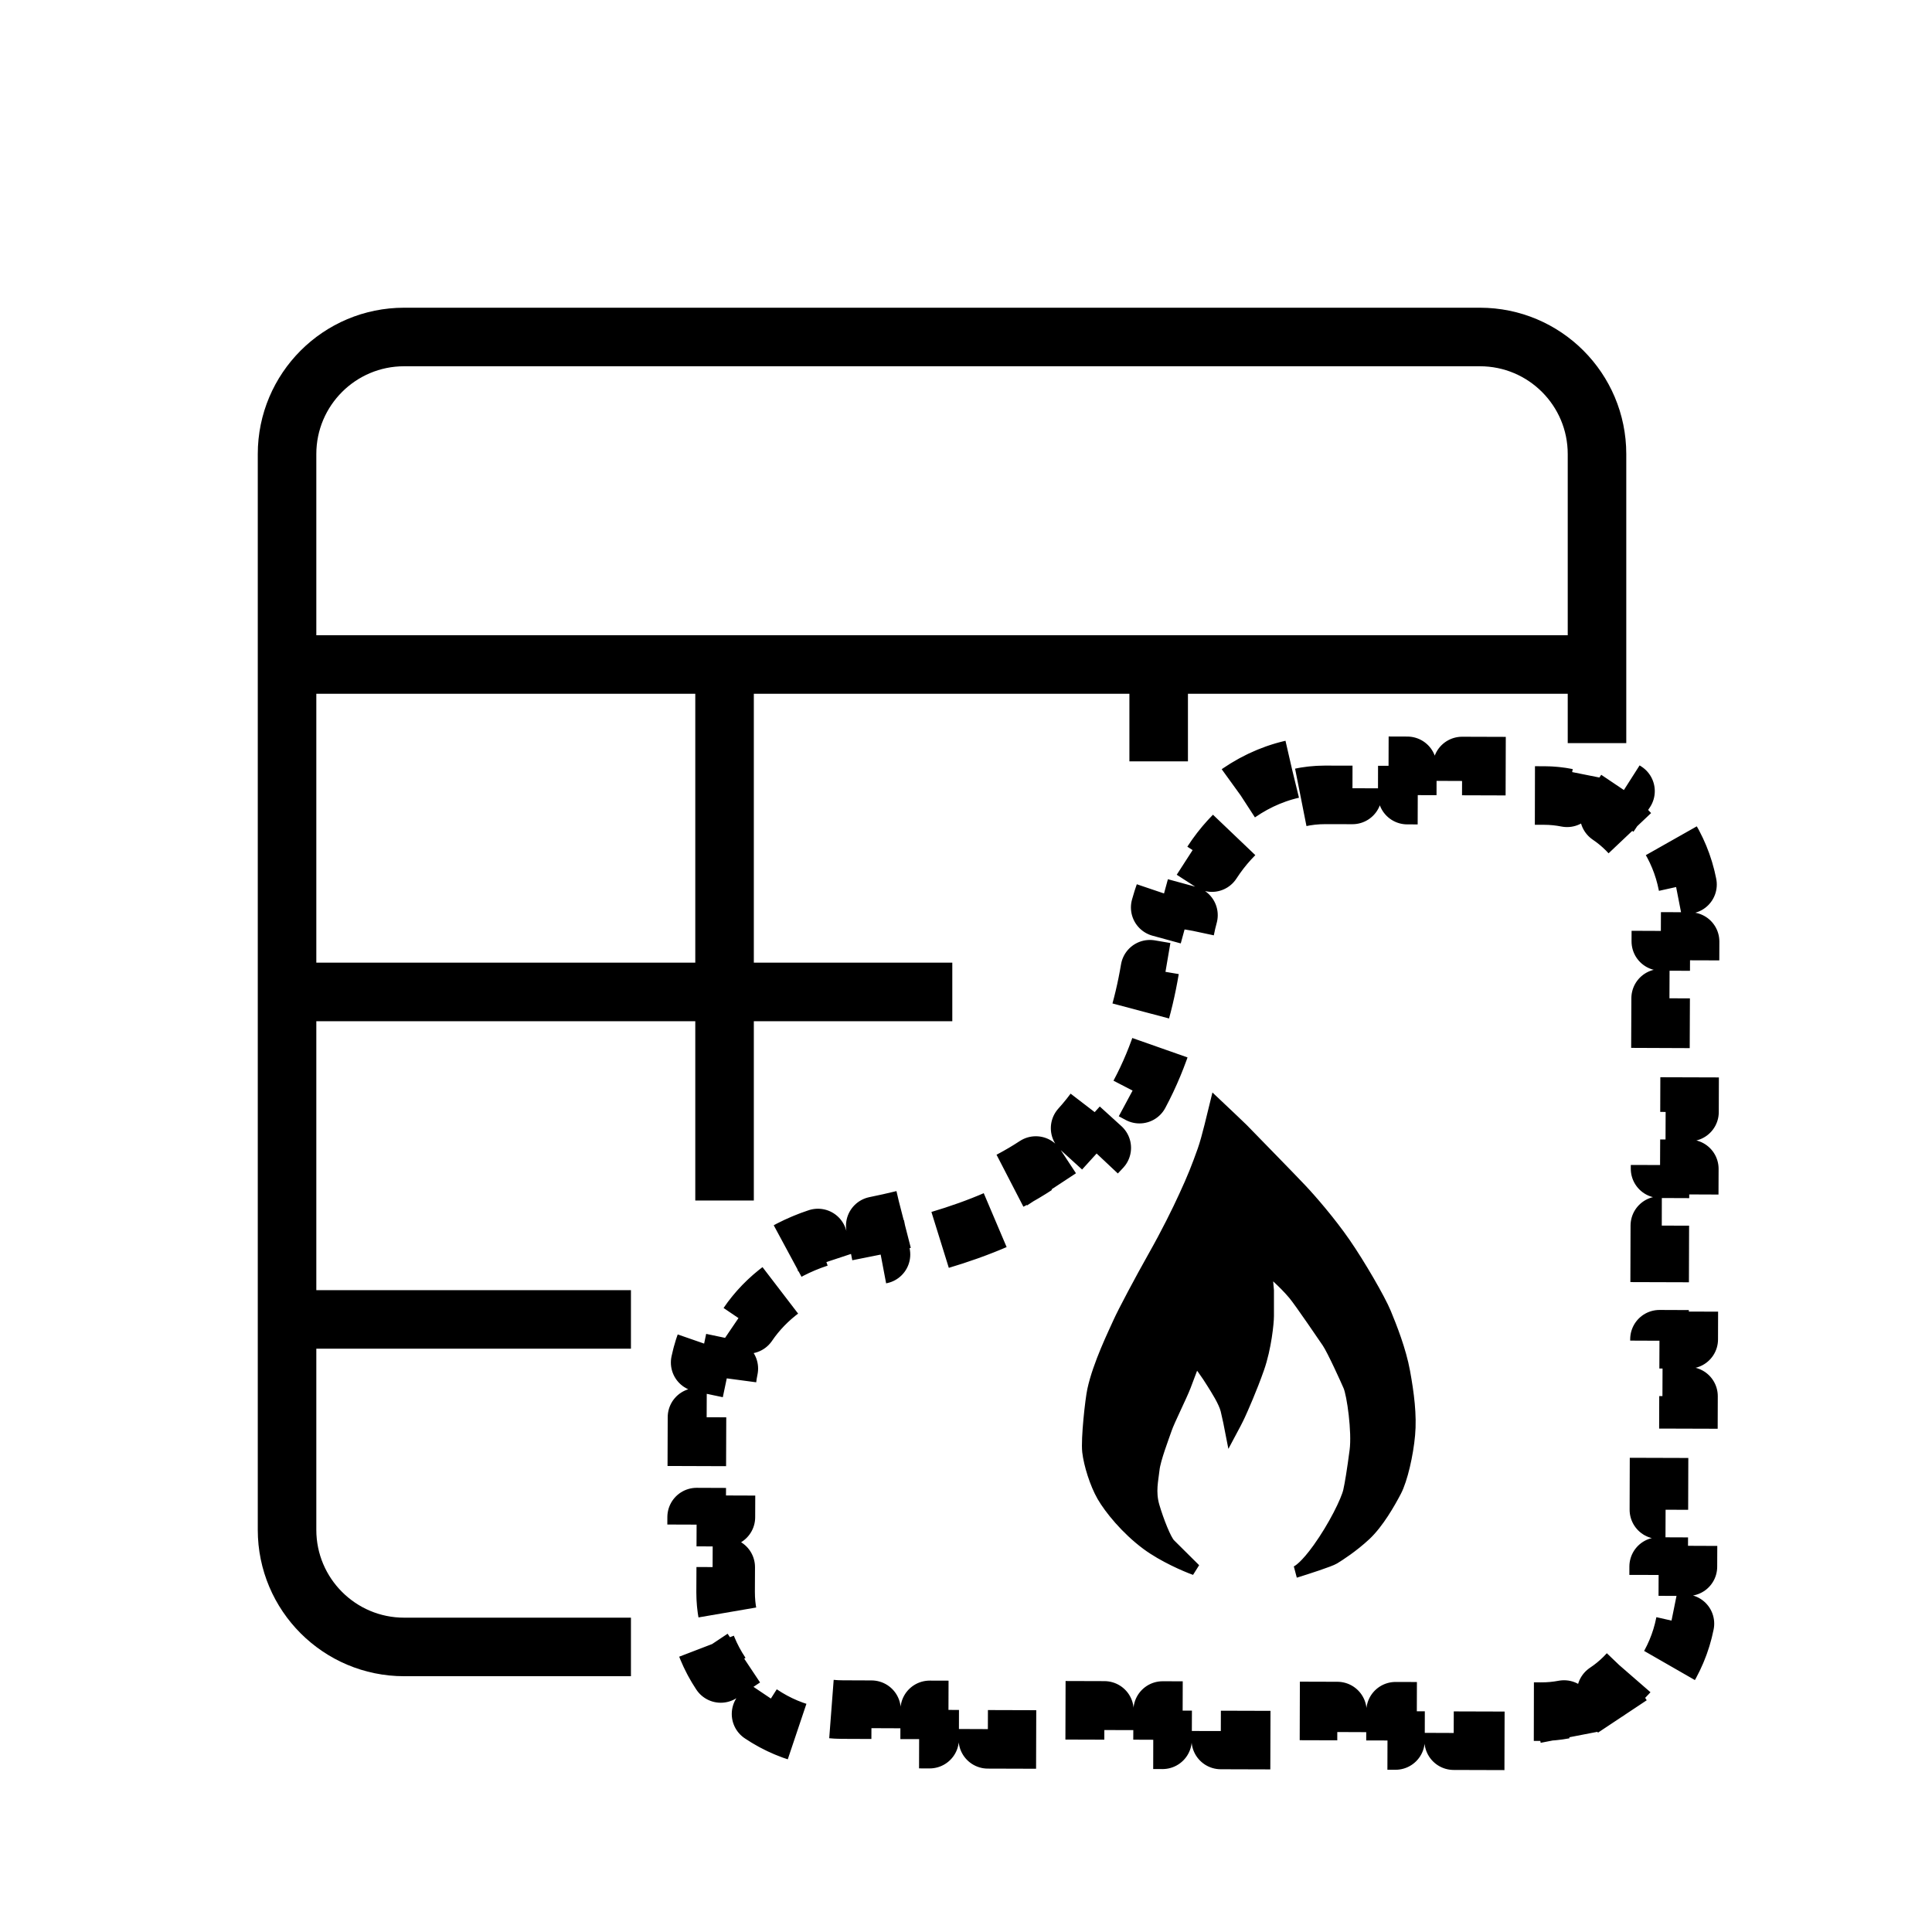 <svg width="33" height="33" viewBox="0 0 33 33" fill="none" xmlns="http://www.w3.org/2000/svg">
<path d="M4.903 22.537V26.131C4.903 27.235 5.799 28.131 6.903 28.131H10.777M4.903 22.537V16.943M4.903 22.537H10.777M4.903 16.943V11.35M4.903 16.943H16.266M4.903 11.35V7.756C4.903 6.651 5.799 5.756 6.903 5.756H25.278C26.383 5.756 27.278 6.651 27.278 7.756V11.35M4.903 11.35H27.278M27.278 11.35V12.693M12.376 11.291V20.506M19.791 11.291V13.005" stroke="black"/>
<path d="M19.59 26.377C19.873 26.586 20.256 26.75 20.412 26.806C20.292 26.688 20.038 26.436 19.98 26.377C19.907 26.302 19.779 25.978 19.706 25.729C19.633 25.48 19.688 25.274 19.706 25.1C19.724 24.926 19.87 24.546 19.919 24.403C19.968 24.26 20.175 23.849 20.242 23.674C20.295 23.535 20.382 23.305 20.418 23.208C20.477 23.282 20.615 23.466 20.713 23.628C20.774 23.727 20.911 23.936 20.948 24.085C20.977 24.205 21.013 24.38 21.027 24.453C21.062 24.388 21.139 24.241 21.173 24.166C21.216 24.073 21.374 23.718 21.496 23.369C21.618 23.021 21.66 22.591 21.66 22.479V22.043C21.66 22.043 21.634 21.753 21.624 21.639C21.701 21.715 21.924 21.897 22.099 22.106C22.208 22.236 22.625 22.852 22.677 22.927C22.768 23.061 23.006 23.59 23.042 23.674C23.105 23.818 23.194 24.455 23.152 24.776C23.109 25.106 23.068 25.356 23.042 25.468C23.005 25.633 22.787 26.078 22.519 26.451C22.305 26.75 22.17 26.841 22.129 26.85C22.318 26.791 22.714 26.664 22.787 26.619C22.878 26.563 23.103 26.42 23.323 26.215C23.542 26.009 23.736 25.667 23.84 25.468C23.944 25.268 24.041 24.845 24.071 24.509C24.102 24.173 24.053 23.799 23.986 23.432C23.919 23.064 23.761 22.666 23.663 22.429C23.566 22.193 23.219 21.595 22.969 21.234C22.72 20.873 22.385 20.487 22.22 20.313C22.056 20.138 21.271 19.336 21.222 19.285L21.222 19.285C21.183 19.246 20.901 18.978 20.765 18.85C20.721 19.026 20.629 19.438 20.552 19.653C20.452 19.933 20.379 20.12 20.235 20.431C20.113 20.698 19.931 21.066 19.706 21.464C19.481 21.863 19.188 22.414 19.109 22.591C19.03 22.769 18.765 23.307 18.671 23.743C18.635 23.909 18.561 24.577 18.585 24.795C18.61 25.013 18.713 25.343 18.835 25.555C18.957 25.766 19.237 26.115 19.59 26.377Z" fill="black" stroke="black" stroke-width="0.2"/>
<path d="M22.069 13.14C21.695 13.226 21.351 13.395 21.047 13.626L21.35 14.024C21.102 14.213 20.881 14.455 20.7 14.734L20.28 14.463C20.076 14.779 19.919 15.131 19.817 15.5L20.3 15.632C20.256 15.791 20.225 15.952 20.207 16.115C20.188 16.288 20.164 16.463 20.134 16.639L19.641 16.555C19.586 16.881 19.51 17.209 19.408 17.529L19.885 17.68C19.776 18.024 19.637 18.364 19.463 18.689L19.022 18.452C18.864 18.745 18.675 19.021 18.449 19.27L18.819 19.606C18.693 19.745 18.556 19.877 18.408 20.001C18.268 20.117 18.12 20.226 17.968 20.326L17.693 19.908C17.424 20.085 17.133 20.238 16.827 20.37L17.026 20.829C16.707 20.968 16.376 21.084 16.046 21.182L15.904 20.703C15.586 20.797 15.265 20.874 14.95 20.938L15.048 21.428C14.878 21.462 14.711 21.492 14.546 21.518C14.404 21.542 14.264 21.576 14.128 21.621L13.971 21.146C13.644 21.254 13.338 21.412 13.067 21.611L13.363 22.014C13.129 22.186 12.929 22.392 12.773 22.622L12.359 22.341C12.169 22.622 12.03 22.936 11.959 23.273L12.449 23.376C12.421 23.507 12.406 23.643 12.406 23.782L12.405 24.209L11.905 24.207L11.902 25.06L12.402 25.062L12.399 25.915L11.899 25.913L11.896 26.766L12.396 26.768L12.394 27.194C12.394 27.329 12.406 27.459 12.431 27.585L11.94 27.681C12.004 28.009 12.132 28.315 12.311 28.584L12.727 28.307C12.873 28.526 13.06 28.714 13.278 28.861L12.999 29.276C13.267 29.456 13.571 29.586 13.899 29.652L13.998 29.162C14.123 29.187 14.254 29.201 14.388 29.201L14.886 29.203L14.884 29.703L15.879 29.706L15.88 29.206L16.875 29.209L16.873 29.709L17.868 29.712L17.869 29.212L18.864 29.215L18.863 29.715L19.857 29.717L19.859 29.217L20.853 29.22L20.852 29.72L21.846 29.723L21.848 29.223L22.843 29.226L22.841 29.726L23.836 29.729L23.837 29.229L24.832 29.232L24.83 29.732L25.825 29.735L25.826 29.235L26.324 29.236C26.458 29.237 26.589 29.224 26.715 29.2L26.81 29.69C27.138 29.626 27.444 29.498 27.712 29.32L27.435 28.903C27.654 28.758 27.843 28.57 27.989 28.353L28.404 28.632C28.584 28.365 28.715 28.06 28.78 27.733L28.29 27.634C28.316 27.508 28.329 27.378 28.33 27.243L28.331 26.758L28.831 26.76L28.835 25.789L28.335 25.787L28.338 24.817L28.838 24.818L28.841 23.848L28.341 23.846L28.345 22.875L28.845 22.877L28.848 21.906L28.348 21.904L28.351 20.934L28.851 20.935L28.855 19.965L28.355 19.963L28.358 18.992L28.858 18.994L28.861 18.023L28.361 18.022L28.365 17.051L28.865 17.053L28.868 16.082L28.368 16.08L28.37 15.595C28.37 15.461 28.358 15.33 28.333 15.204L28.824 15.108C28.76 14.78 28.632 14.475 28.453 14.206L28.037 14.482C27.891 14.264 27.704 14.075 27.486 13.928L27.765 13.513C27.497 13.333 27.193 13.203 26.865 13.137L26.767 13.627C26.64 13.602 26.51 13.588 26.376 13.588L25.908 13.587L25.909 13.087L24.974 13.084L24.972 13.584L24.037 13.581L24.038 13.081L23.103 13.078L23.101 13.578L22.634 13.577C22.477 13.577 22.326 13.594 22.181 13.627L22.069 13.14Z" stroke="black" stroke-linejoin="round" stroke-dasharray="1 1"/>
</svg>
